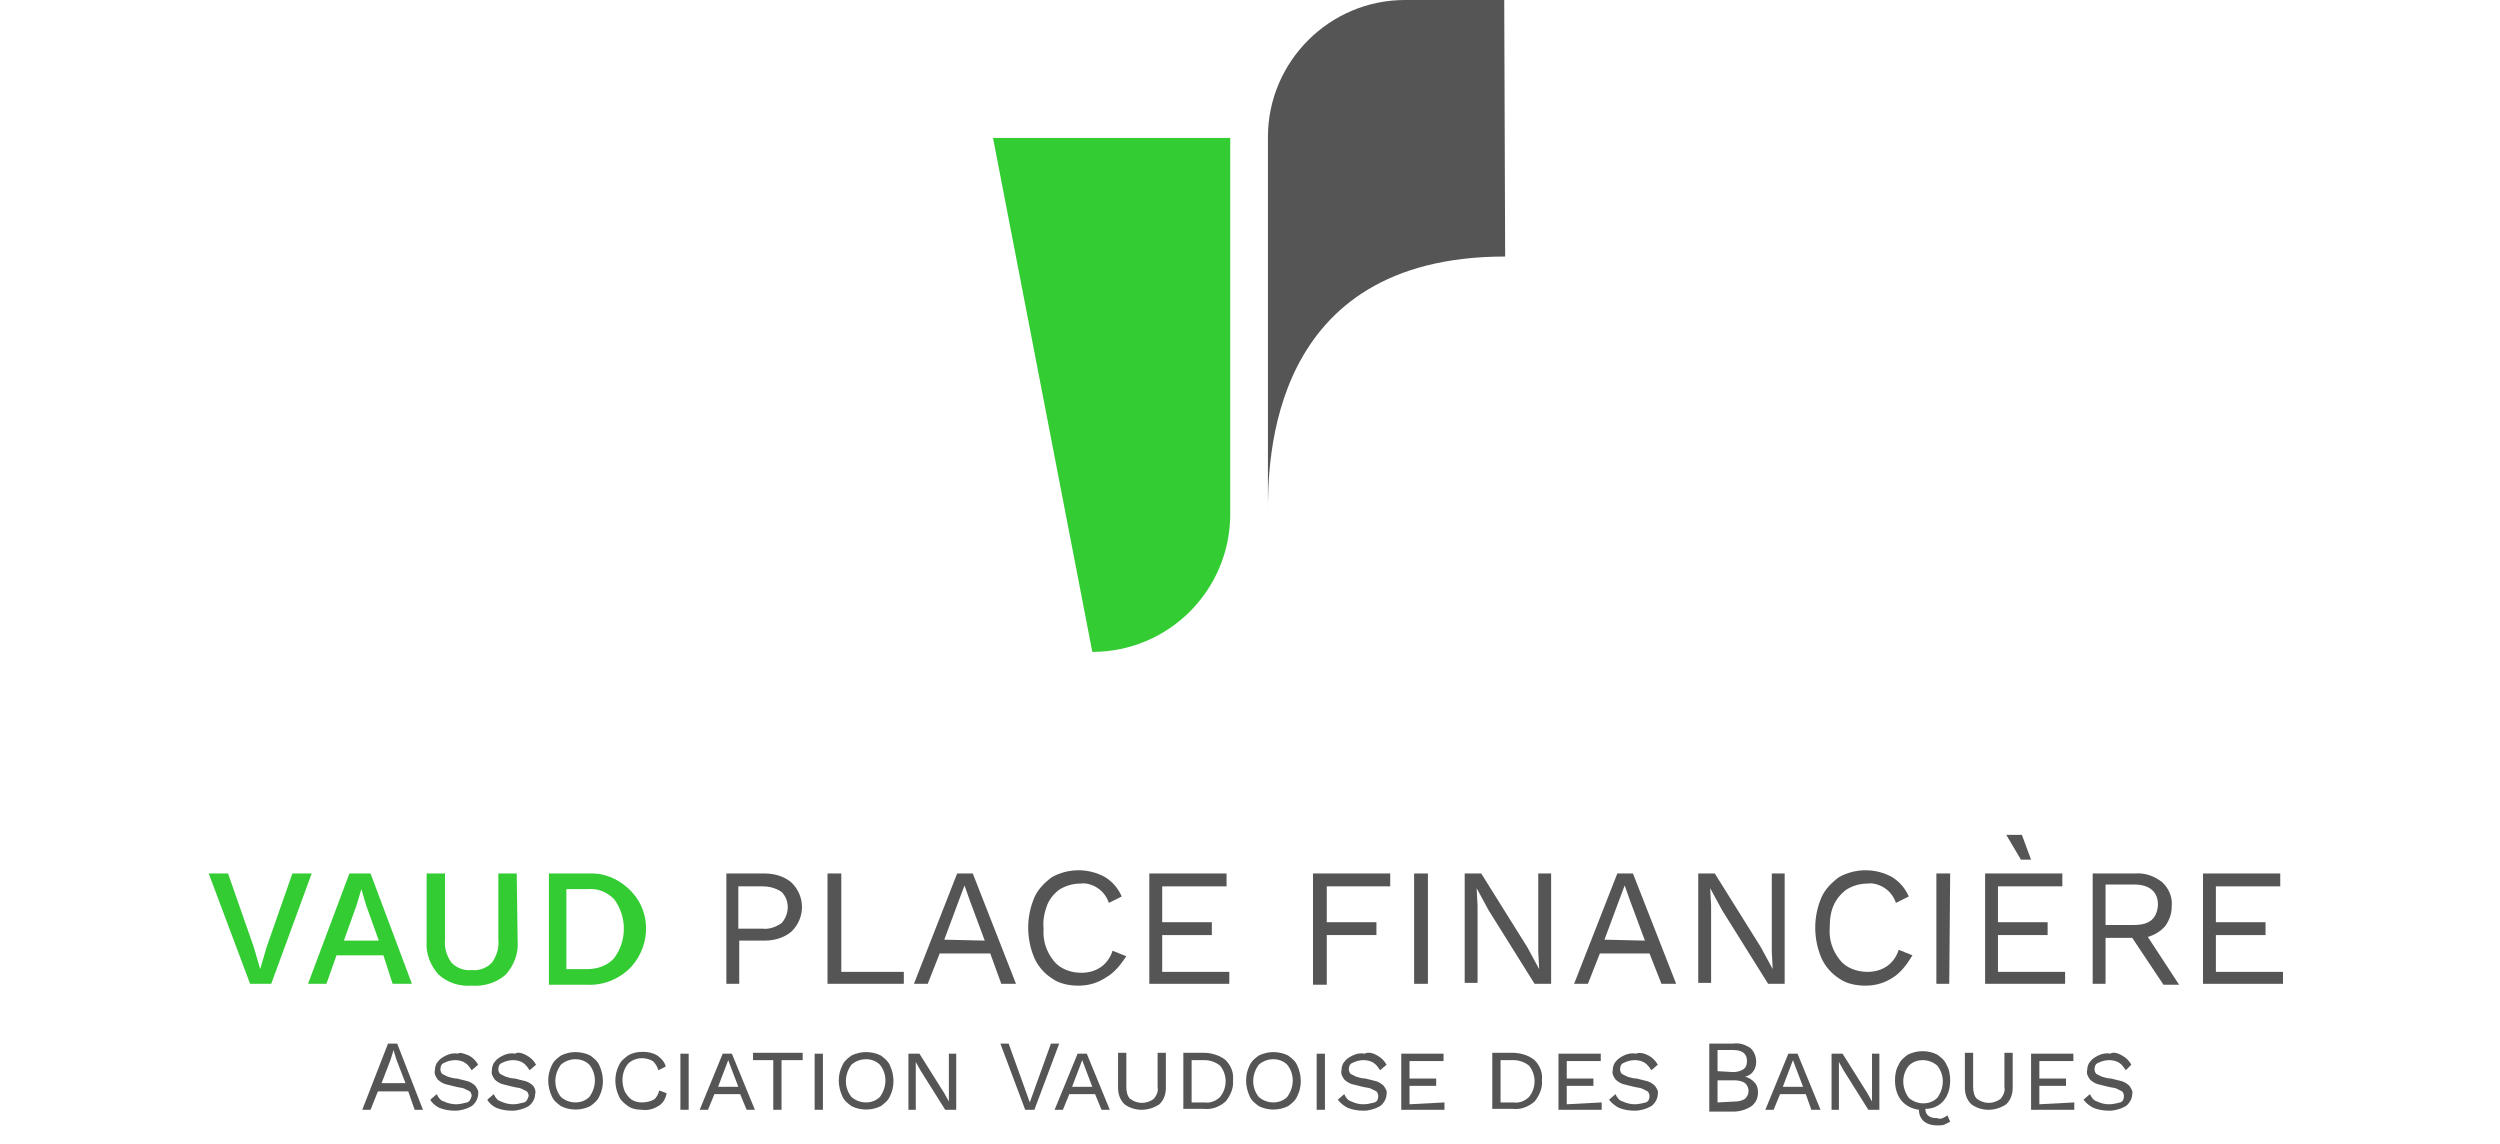 <?xml version="1.0" encoding="utf-8"?>
<!-- Generator: Adobe Illustrator 21.0.2, SVG Export Plug-In . SVG Version: 6.00 Build 0)  -->
<svg version="1.1" id="Calque_1" xmlns="http://www.w3.org/2000/svg" xmlns:xlink="http://www.w3.org/1999/xlink" x="0px" y="0px"
	 viewBox="0 0 271.9 124.4" style="enable-background:new 0 0 271.9 124.4;" xml:space="preserve">
<style type="text/css">
	.st0{opacity:0;fill:#FFFFFF;}
	.st1{fill:#555555;}
	.st2{fill:#33CC33;}
</style>
<rect class="st0" width="271.9" height="124.4"/>
<title>Plan de travail 1 copie</title>
<g id="Calque_2">
	<path class="st1" d="M44.4,118.7h-3.3l-0.8,2h-0.9l2.8-7.2h1l2.8,7.2h-0.9L44.4,118.7z M44.1,117.8l-1-2.6l-0.3-1l0,0l-0.3,1
		l-1,2.6H44.1z"/>
	<path class="st1" d="M51,114.8c0.4,0.2,0.8,0.6,1,1l-0.7,0.6c-0.2-0.3-0.4-0.6-0.7-0.8c-0.3-0.2-0.7-0.3-1.1-0.3
		c-0.4,0-0.8,0.1-1.2,0.3c-0.3,0.1-0.4,0.4-0.4,0.7c0,0.2,0.1,0.4,0.2,0.5c0.2,0.1,0.4,0.2,0.6,0.3c0.3,0.1,0.7,0.2,1,0.2
		c0.4,0.1,0.8,0.2,1.2,0.3c0.3,0.1,0.6,0.3,0.8,0.5c0.2,0.3,0.4,0.6,0.3,0.9c0,0.5-0.3,1-0.7,1.3c-0.5,0.3-1.2,0.5-1.8,0.5
		s-1.2-0.1-1.7-0.3c-0.4-0.2-0.8-0.5-1-0.9l0.7-0.6c0.2,0.4,0.4,0.7,0.8,0.8c0.4,0.2,0.9,0.3,1.3,0.3c0.4,0,0.8-0.1,1.2-0.2
		c0.3-0.1,0.4-0.4,0.5-0.7c0-0.2-0.1-0.4-0.2-0.5c-0.2-0.1-0.4-0.2-0.6-0.3c-0.2-0.1-0.5-0.1-0.9-0.2s-0.8-0.2-1.2-0.3
		c-0.3-0.1-0.6-0.3-0.8-0.5c-0.2-0.3-0.4-0.6-0.3-1c0-0.3,0.1-0.7,0.3-0.9c0.2-0.3,0.5-0.5,0.9-0.7s0.9-0.3,1.3-0.2
		C50,114.4,50.5,114.6,51,114.8z"/>
	<path class="st1" d="M57.3,114.8c0.4,0.2,0.8,0.6,1,1l-0.7,0.6c-0.2-0.3-0.4-0.6-0.7-0.8c-0.3-0.2-0.7-0.3-1.1-0.3
		c-0.4,0-0.8,0.1-1.2,0.3c-0.3,0.1-0.4,0.4-0.4,0.7c0,0.2,0.1,0.4,0.2,0.5c0.2,0.1,0.4,0.2,0.6,0.3c0.3,0.1,0.7,0.2,1,0.2
		c0.4,0.1,0.8,0.2,1.2,0.3c0.3,0.1,0.6,0.3,0.8,0.5c0.2,0.3,0.3,0.6,0.2,0.9c0,0.5-0.3,1-0.7,1.3c-0.5,0.3-1.2,0.5-1.8,0.5
		s-1.2-0.1-1.7-0.3c-0.4-0.2-0.8-0.5-1-0.9l0.7-0.6c0.2,0.4,0.4,0.7,0.8,0.8c0.4,0.2,0.9,0.3,1.3,0.3c0.4,0,0.8-0.1,1.2-0.2
		c0.3-0.1,0.4-0.4,0.5-0.7c0-0.2-0.1-0.4-0.2-0.5c-0.2-0.1-0.4-0.2-0.6-0.3c-0.2-0.1-0.5-0.1-0.9-0.2s-0.8-0.2-1.2-0.3
		c-0.3-0.1-0.6-0.3-0.8-0.5c-0.2-0.3-0.4-0.6-0.3-1c0-0.3,0.1-0.7,0.3-0.9c0.2-0.3,0.5-0.5,0.9-0.7s0.9-0.3,1.3-0.2
		C56.3,114.4,56.8,114.5,57.3,114.8z"/>
	<path class="st1" d="M64.2,114.8c0.4,0.3,0.8,0.6,1,1.1c0.5,1.1,0.5,2.3,0,3.3c-0.2,0.5-0.6,0.8-1,1.1c-1,0.5-2.2,0.5-3.2,0
		c-0.4-0.3-0.8-0.6-1-1.1c-0.5-1.1-0.5-2.3,0-3.3c0.2-0.5,0.6-0.8,1-1.1C62,114.3,63.2,114.3,64.2,114.8z M61,115.8
		c-0.8,1.1-0.8,2.5,0,3.5c0.9,0.8,2.3,0.8,3.1,0c0.8-1.1,0.8-2.5,0-3.5C63.3,115,61.9,115,61,115.8z"/>
	<path class="st1" d="M71.6,120.3c-0.5,0.3-1.1,0.5-1.8,0.4c-0.5,0-1.1-0.1-1.5-0.4s-0.8-0.6-1-1.1c-0.5-1.1-0.5-2.3,0-3.3
		c0.2-0.5,0.6-0.8,1-1.1c0.5-0.3,1-0.4,1.6-0.4s1.1,0.1,1.6,0.4c0.4,0.3,0.8,0.7,0.9,1.2l-0.8,0.4c-0.1-0.4-0.3-0.7-0.6-1
		c-0.9-0.5-2-0.4-2.7,0.3c-0.4,0.5-0.6,1.1-0.6,1.8c0,0.4,0.1,0.9,0.3,1.3c0.2,0.3,0.4,0.6,0.7,0.8c0.3,0.2,0.7,0.3,1.1,0.3
		c0.5,0,0.9-0.1,1.3-0.3c0.3-0.2,0.5-0.6,0.6-1l0.8,0.3C72.4,119.5,72.1,120,71.6,120.3z"/>
	<path class="st1" d="M74.9,120.7H74v-6.1h0.9V120.7z"/>
	<path class="st1" d="M80.5,119h-2.8l-0.7,1.7h-0.9l2.5-6.1h1l2.5,6.1h-0.9L80.5,119z M80.3,118.2l-0.8-2.1l-0.3-0.8l0,0l-0.3,0.8
		l-0.8,2.1H80.3z"/>
	<path class="st1" d="M87.3,115.3H85v5.4h-0.9v-5.4h-2.2v-0.8h5.4V115.3z"/>
	<path class="st1" d="M89.5,120.7h-0.9v-6.1h0.9V120.7z"/>
	<path class="st1" d="M95.8,114.8c0.4,0.3,0.8,0.6,1,1.1c0.5,1.1,0.5,2.3,0,3.3c-0.2,0.5-0.6,0.8-1,1.1c-1,0.5-2.2,0.5-3.2,0
		c-0.4-0.3-0.8-0.6-1-1.1c-0.5-1.1-0.5-2.3,0-3.3c0.2-0.5,0.6-0.8,1-1.1C93.6,114.3,94.8,114.3,95.8,114.8z M92.6,115.8
		c-0.8,1.1-0.8,2.5,0,3.5c0.9,0.8,2.3,0.8,3.1,0c0.8-1.1,0.8-2.5,0-3.5C94.9,115,93.5,115,92.6,115.8z"/>
	<path class="st1" d="M104,120.7h-1.2l-2.7-4.3l-0.5-0.9l0,0v0.8v4.4h-0.8v-6.1h1.2l2.7,4.3l0.5,0.9l0,0V119v-4.4h0.8V120.7z"/>
	<path class="st1" d="M112.5,120.7h-1l-2.7-7.2h0.9l1.8,5l0.5,1.4l0.5-1.4l1.8-5h0.9L112.5,120.7z"/>
	<path class="st1" d="M119.1,119h-2.8l-0.7,1.7h-0.9l2.5-6.1h1l2.5,6.1h-0.9L119.1,119z M118.8,118.2l-0.8-2.1l-0.3-0.8l0,0
		l-0.3,0.8l-0.8,2.1H118.8z"/>
	<path class="st1" d="M126.8,118.3c0,0.7-0.2,1.3-0.7,1.8c-1.2,0.8-2.7,0.8-3.8,0c-0.5-0.5-0.7-1.1-0.7-1.8v-3.8h0.9v3.7
		c0,0.5,0.1,1,0.4,1.3c0.8,0.6,1.8,0.6,2.6,0c0.3-0.4,0.5-0.8,0.4-1.3v-3.7h0.9C126.8,114.5,126.8,118.3,126.8,118.3z"/>
	<path class="st1" d="M133.3,115.3c0.6,0.6,0.9,1.4,0.8,2.2c0.1,0.8-0.3,1.7-0.8,2.3c-0.7,0.6-1.5,0.9-2.4,0.8h-2.2v-6.1h2.2
		C131.8,114.5,132.7,114.8,133.3,115.3z M132.7,119.3c0.4-0.5,0.6-1.1,0.6-1.7s-0.2-1.2-0.6-1.7c-0.5-0.4-1.1-0.6-1.7-0.6h-1.4v4.6
		h1.4C131.7,120,132.3,119.7,132.7,119.3L132.7,119.3z"/>
	<path class="st1" d="M140.1,114.8c0.4,0.3,0.8,0.6,1,1.1c0.5,1.1,0.5,2.3,0,3.3c-0.2,0.5-0.6,0.8-1,1.1c-1,0.5-2.2,0.5-3.2,0
		c-0.4-0.3-0.8-0.6-1-1.1c-0.5-1.1-0.5-2.3,0-3.3c0.2-0.5,0.6-0.8,1-1.1C137.9,114.3,139.1,114.3,140.1,114.8z M136.9,115.8
		c-0.8,1.1-0.8,2.5,0,3.5c0.9,0.8,2.3,0.8,3.1,0c0.8-1.1,0.8-2.5,0-3.5C139.2,115,137.8,115,136.9,115.8z"/>
	<path class="st1" d="M144.1,120.7h-0.9v-6.1h0.9V120.7z"/>
	<path class="st1" d="M149.8,114.8c0.4,0.2,0.8,0.6,1,1l-0.7,0.6c-0.2-0.3-0.4-0.6-0.7-0.8c-0.3-0.2-0.7-0.3-1.1-0.3
		c-0.4,0-0.8,0.1-1.2,0.3c-0.3,0.1-0.4,0.4-0.4,0.7c0,0.2,0.1,0.4,0.2,0.5c0.2,0.1,0.4,0.2,0.6,0.3c0.3,0.1,0.7,0.2,1,0.2
		c0.4,0.1,0.8,0.2,1.2,0.3c0.3,0.1,0.6,0.3,0.8,0.5c0.2,0.3,0.4,0.6,0.3,0.9c0,0.5-0.3,1-0.7,1.3c-0.5,0.3-1.2,0.5-1.8,0.5
		s-1.2-0.1-1.7-0.3c-0.4-0.2-0.8-0.5-1.1-0.9l0.7-0.6c0.2,0.4,0.4,0.7,0.8,0.8c0.4,0.2,0.8,0.3,1.3,0.3c0.4,0,0.8-0.1,1.2-0.2
		c0.3-0.1,0.4-0.4,0.4-0.7c0-0.2-0.1-0.4-0.2-0.5c-0.2-0.1-0.4-0.2-0.6-0.3c-0.2-0.1-0.5-0.1-0.9-0.2s-0.8-0.2-1.2-0.3
		c-0.3-0.1-0.6-0.3-0.8-0.5c-0.2-0.3-0.4-0.6-0.3-1c0-0.3,0.1-0.7,0.3-0.9c0.2-0.3,0.5-0.5,0.9-0.7s0.9-0.3,1.3-0.2
		C148.8,114.4,149.3,114.5,149.8,114.8z"/>
	<path class="st1" d="M157.1,119.9v0.8h-4.7v-6.1h4.6v0.8h-3.7v1.9h2.9v0.8h-2.9v2L157.1,119.9z"/>
	<path class="st1" d="M166.9,115.3c0.6,0.6,0.9,1.4,0.8,2.2c0.1,0.8-0.3,1.7-0.8,2.3c-0.7,0.6-1.5,0.9-2.4,0.8h-2.2v-6.1h2.2
		C165.4,114.5,166.3,114.8,166.9,115.3z M166.3,119.3c0.4-0.5,0.6-1.1,0.6-1.7s-0.2-1.2-0.6-1.7c-0.5-0.4-1.1-0.6-1.7-0.6h-1.4v4.6
		h1.4C165.3,120,165.9,119.7,166.3,119.3L166.3,119.3z"/>
	<path class="st1" d="M174.2,119.9v0.8h-4.7v-6.1h4.6v0.8h-3.7v1.9h2.9v0.8h-2.9v2L174.2,119.9z"/>
	<path class="st1" d="M179.3,114.8c0.4,0.2,0.8,0.6,1,1l-0.7,0.6c-0.2-0.3-0.4-0.6-0.7-0.8c-0.3-0.2-0.7-0.3-1.1-0.3
		c-0.4,0-0.8,0.1-1.2,0.3c-0.3,0.1-0.4,0.4-0.4,0.7c0,0.2,0.1,0.4,0.2,0.5c0.2,0.1,0.4,0.2,0.6,0.3c0.3,0.1,0.7,0.2,1,0.2
		c0.4,0.1,0.8,0.2,1.2,0.3c0.3,0.1,0.6,0.3,0.8,0.5c0.2,0.3,0.4,0.6,0.3,0.9c0,0.5-0.3,1-0.7,1.3c-0.5,0.3-1.2,0.5-1.8,0.5
		s-1.2-0.1-1.7-0.3c-0.4-0.2-0.8-0.5-1.1-0.9l0.7-0.6c0.2,0.4,0.4,0.7,0.8,0.8c0.4,0.2,0.9,0.3,1.3,0.3c0.4,0,0.8-0.1,1.2-0.2
		c0.3-0.1,0.4-0.4,0.4-0.7c0-0.2-0.1-0.4-0.2-0.5c-0.2-0.1-0.4-0.2-0.6-0.3c-0.2-0.1-0.5-0.1-0.9-0.2s-0.8-0.2-1.2-0.3
		c-0.3-0.1-0.6-0.3-0.8-0.5c-0.2-0.3-0.4-0.6-0.3-1c0-0.3,0.1-0.7,0.3-0.9c0.2-0.3,0.5-0.5,0.9-0.7s0.9-0.3,1.3-0.2
		C178.4,114.4,178.9,114.6,179.3,114.8z"/>
	<path class="st1" d="M185.9,113.5h2.6c0.7-0.1,1.3,0.1,1.9,0.5c0.4,0.4,0.6,0.9,0.6,1.5c0,0.4-0.1,0.7-0.3,1s-0.5,0.5-0.9,0.6l0,0
		c0.4,0.1,0.7,0.3,1,0.6c0.3,0.3,0.4,0.7,0.4,1.1c0,0.6-0.2,1.1-0.7,1.5c-0.6,0.4-1.3,0.6-2,0.6h-2.6V113.5z M188.5,116.6
		c0.4,0,0.8-0.1,1.1-0.3c0.3-0.2,0.4-0.5,0.4-0.9c0-0.8-0.5-1.2-1.5-1.2h-1.7v2.3L188.5,116.6L188.5,116.6z M188.7,119.8
		c0.4,0,0.8-0.1,1.1-0.3c0.5-0.5,0.5-1.2,0-1.7l0,0c-0.3-0.2-0.7-0.3-1.1-0.3h-1.9v2.4L188.7,119.8z"/>
	<path class="st1" d="M196.4,119h-2.8l-0.7,1.7H192l2.5-6.1h1l2.5,6.1h-1L196.4,119z M196.1,118.2l-0.8-2.1l-0.3-0.8l0,0l-0.3,0.8
		l-0.8,2.1H196.1z"/>
	<path class="st1" d="M204.4,120.7h-1.2l-2.7-4.3l-0.5-0.9l0,0v0.8v4.4h-0.8v-6.1h1.2l2.7,4.3l0.5,0.9l0,0V119v-4.4h0.8V120.7z"/>
	<path class="st1" d="M211.3,121.6c0.2-0.1,0.4-0.2,0.5-0.3l0.3,0.7c-0.2,0.1-0.4,0.2-0.6,0.3c-0.2,0.1-0.5,0.1-0.8,0.1
		c-0.5,0-1-0.1-1.4-0.4s-0.6-0.8-0.6-1.3c-0.7-0.1-1.4-0.4-1.9-1s-0.7-1.4-0.7-2.2c0-0.6,0.1-1.2,0.4-1.7c0.2-0.5,0.6-0.8,1-1.1
		c1-0.5,2.2-0.5,3.2,0c0.4,0.3,0.8,0.6,1,1.1c0.3,0.5,0.4,1.1,0.4,1.7c0,0.8-0.2,1.6-0.7,2.2s-1.2,0.9-2,0.9c0,0.3,0.1,0.6,0.4,0.8
		c0.3,0.2,0.6,0.2,0.9,0.2C210.8,121.7,211.1,121.7,211.3,121.6z M207.6,119.4c0.9,0.8,2.3,0.8,3.1,0c0.8-1.1,0.8-2.5,0-3.5
		c-0.9-0.8-2.3-0.8-3.1,0C206.8,116.9,206.8,118.3,207.6,119.4z"/>
	<path class="st1" d="M218.9,118.3c0,0.7-0.2,1.3-0.7,1.8c-1.2,0.8-2.7,0.8-3.8,0c-0.5-0.5-0.7-1.1-0.7-1.8v-3.8h0.9v3.7
		c0,0.5,0.1,1,0.4,1.3c0.8,0.6,1.8,0.6,2.6,0c0.3-0.4,0.5-0.8,0.4-1.3v-3.7h0.9L218.9,118.3z"/>
	<path class="st1" d="M225.6,119.9v0.8h-4.7v-6.1h4.6v0.8h-3.7v1.9h2.9v0.8h-2.9v2L225.6,119.9z"/>
	<path class="st1" d="M230.8,114.8c0.4,0.2,0.8,0.6,1,1l-0.6,0.6c-0.2-0.3-0.4-0.6-0.7-0.8c-0.3-0.2-0.7-0.3-1.1-0.3
		c-0.4,0-0.8,0.1-1.2,0.3c-0.3,0.1-0.4,0.4-0.4,0.7c0,0.2,0.1,0.4,0.2,0.5c0.2,0.1,0.4,0.2,0.6,0.3c0.3,0.1,0.7,0.2,1,0.2
		c0.4,0.1,0.8,0.2,1.2,0.3c0.3,0.1,0.6,0.3,0.8,0.5c0.2,0.3,0.4,0.6,0.3,0.9c0,0.5-0.3,1-0.7,1.3c-0.5,0.3-1.2,0.5-1.8,0.5
		s-1.2-0.1-1.7-0.3c-0.4-0.2-0.8-0.5-1.1-0.9l0.7-0.6c0.2,0.4,0.4,0.7,0.8,0.8c0.4,0.2,0.8,0.3,1.3,0.3c0.4,0,0.8-0.1,1.2-0.2
		c0.3-0.1,0.4-0.4,0.4-0.7c0-0.2-0.1-0.4-0.2-0.5c-0.2-0.1-0.4-0.2-0.6-0.3c-0.2-0.1-0.5-0.1-0.9-0.2s-0.8-0.2-1.2-0.3
		c-0.3-0.1-0.6-0.3-0.8-0.5c-0.2-0.3-0.4-0.6-0.3-1c0-0.3,0.1-0.7,0.3-0.9c0.2-0.3,0.5-0.5,0.9-0.7s0.9-0.3,1.3-0.2
		C229.8,114.4,230.3,114.5,230.8,114.8z"/>
	<path class="st2" d="M29.5,107h-2.3l-4.5-12h2.1l2.8,8l0.7,2.4L29,103l2.8-8h2.1L29.5,107z"/>
	<path class="st2" d="M41.7,103.9h-5.1l-1.1,3.1h-2L38,95h2.3l4.5,12h-2.1L41.7,103.9z M41.2,102.3l-1.4-3.9l-0.5-1.7l0,0l-0.5,1.7
		l-1.4,3.9H41.2z"/>
	<path class="st2" d="M56.3,102.4c0.1,1.3-0.4,2.6-1.3,3.6c-1,0.9-2.4,1.3-3.7,1.2c-1.3,0.1-2.6-0.3-3.6-1.2c-0.9-1-1.4-2.3-1.3-3.6
		V95h2v7.2c-0.1,0.9,0.2,1.8,0.7,2.5c0.6,0.6,1.4,0.9,2.2,0.8c0.8,0.1,1.6-0.2,2.2-0.8c0.5-0.7,0.8-1.6,0.7-2.5V95h2L56.3,102.4z"/>
	<path class="st2" d="M68.3,96.6c2.5,2.2,2.6,6,0.4,8.5c-1.2,1.3-3,2.1-4.8,2h-4.2V95h4.2C65.6,94.9,67.1,95.5,68.3,96.6z
		 M66.8,104.2c1.4-1.9,1.4-4.5,0-6.4C66,97,65,96.6,63.9,96.7h-2.3v8.7h2.3C65,105.4,66.1,105,66.8,104.2L66.8,104.2z"/>
	<path class="st1" d="M86.1,96c1.5,1.5,1.5,3.8,0,5.3l0,0c-0.8,0.7-1.9,1-2.9,1h-2.8v4.7H79V95h4.2C84.2,95,85.3,95.3,86.1,96z
		 M85,100.4c0.9-1,0.9-2.5,0-3.4c-0.6-0.4-1.3-0.6-2.1-0.6h-2.6v4.6h2.6C83.7,101.1,84.4,100.8,85,100.4L85,100.4z"/>
	<path class="st1" d="M98.3,105.7v1.3H90V95h1.5v10.7H98.3z"/>
	<path class="st1" d="M107.7,103.7h-5.5l-1.3,3.3h-1.5l4.7-12h1.7l4.7,12h-1.6L107.7,103.7z M107.1,102.3l-1.6-4.3l-0.6-1.7l0,0
		l-0.6,1.6l-1.6,4.3L107.1,102.3L107.1,102.3z"/>
	<path class="st1" d="M120.3,106.3c-0.9,0.6-1.9,0.9-3,0.9c-1,0-2.1-0.2-2.9-0.8c-0.8-0.5-1.5-1.3-1.9-2.2c-0.9-2.1-0.9-4.5,0-6.6
		c0.4-0.9,1.1-1.6,1.9-2.2c1.8-1,4-1,5.8,0c0.8,0.5,1.4,1.2,1.8,2.1l-1.4,0.7c-0.2-0.6-0.6-1.2-1.2-1.6s-1.3-0.6-1.9-0.5
		c-0.8,0-1.5,0.2-2.2,0.6c-0.6,0.4-1.1,1-1.4,1.7c-0.3,0.8-0.5,1.7-0.4,2.6c-0.1,1.3,0.3,2.5,1.1,3.5c0.7,0.9,1.9,1.3,3,1.3
		c0.8,0,1.5-0.2,2.1-0.6s1.1-1.1,1.3-1.8l1.5,0.6C121.9,104.9,121.2,105.8,120.3,106.3z"/>
	<path class="st1" d="M133.7,105.7v1.3H125V95h8.4v1.4h-7v3.9h5.4v1.4h-5.4v4L133.7,105.7z"/>
	<path class="st1" d="M144.3,96.4v3.9h5.4v1.4h-5.4v5.4h-1.5V95h8.4v1.4H144.3z"/>
	<path class="st1" d="M155.3,107h-1.5V95h1.5V107z"/>
	<path class="st1" d="M168.7,107h-1.8l-5-8l-1.3-2.4l0,0l0.1,1.9v8.4h-1.4V95h1.8l5,8l1.3,2.4l0,0l-0.1-1.9V95h1.4V107z"/>
	<path class="st1" d="M179.4,103.7H174l-1.3,3.3h-1.5l4.7-12h1.7l4.7,12h-1.6L179.4,103.7z M178.9,102.3l-1.6-4.3l-0.6-1.7l0,0
		l-0.6,1.6l-1.6,4.3L178.9,102.3L178.9,102.3z"/>
	<path class="st1" d="M194.1,107h-1.8l-5-8l-1.3-2.4l0,0l0.1,1.9v8.4h-1.4V95h1.8l5,8l1.3,2.4l0,0l-0.1-1.9V95h1.4V107z"/>
	<path class="st1" d="M205.9,106.3c-0.9,0.6-1.9,0.9-3,0.9c-1,0-2.1-0.2-2.9-0.8c-0.8-0.5-1.5-1.3-1.9-2.2c-0.9-2.1-0.9-4.5,0-6.6
		c0.4-0.9,1.1-1.6,1.9-2.2c1.8-1,4-1,5.8,0c0.8,0.5,1.4,1.2,1.8,2.1l-1.4,0.7c-0.2-0.6-0.6-1.2-1.2-1.6c-0.6-0.4-1.3-0.6-1.9-0.5
		c-0.8,0-1.5,0.2-2.2,0.6c-0.6,0.4-1.1,1-1.4,1.6c-0.4,0.8-0.5,1.7-0.5,2.6c-0.1,1.3,0.3,2.5,1.1,3.5c0.7,0.9,1.9,1.3,3,1.3
		c0.8,0,1.5-0.2,2.1-0.6s1.1-1.1,1.3-1.8l1.5,0.6C207.4,104.9,206.7,105.8,205.9,106.3z"/>
	<path class="st1" d="M212,107h-1.4V95h1.5L212,107z"/>
	<path class="st1" d="M224.6,105.7v1.3h-8.7V95h8.4v1.4h-7v3.9h5.4v1.4h-5.4v4L224.6,105.7z M219.8,93.5l-1.6-2.7h1.7l1,2.7H219.8z"
		/>
	<path class="st1" d="M231.9,102H229v5h-1.4V95h4.6c1.1-0.1,2.1,0.3,2.9,0.9c0.7,0.6,1.2,1.6,1.1,2.6c0,0.8-0.2,1.5-0.7,2.2
		c-0.5,0.6-1.2,1-1.9,1.2l3.4,5.2h-1.7L231.9,102z M229,100.6h3.1c1.7,0,2.5-0.7,2.6-2.2c0-1.4-0.9-2.2-2.6-2.2H229V100.6z"/>
	<path class="st1" d="M248.3,105.7v1.3h-8.7V95h8.4v1.4h-7v3.9h5.4v1.4H241v4L248.3,105.7z"/>
	<path class="st2" d="M133.8,15H108l10.8,55.9c8.3,0,15-6.7,15-15l0,0V15z"/>
	<path class="st1" d="M163.6,0h-10.8c-8.2,0-14.9,6.7-14.9,14.9v40.9l0,0c0-5.5,0-27.9,25.8-27.9L163.6,0z"/>
</g>
</svg>
